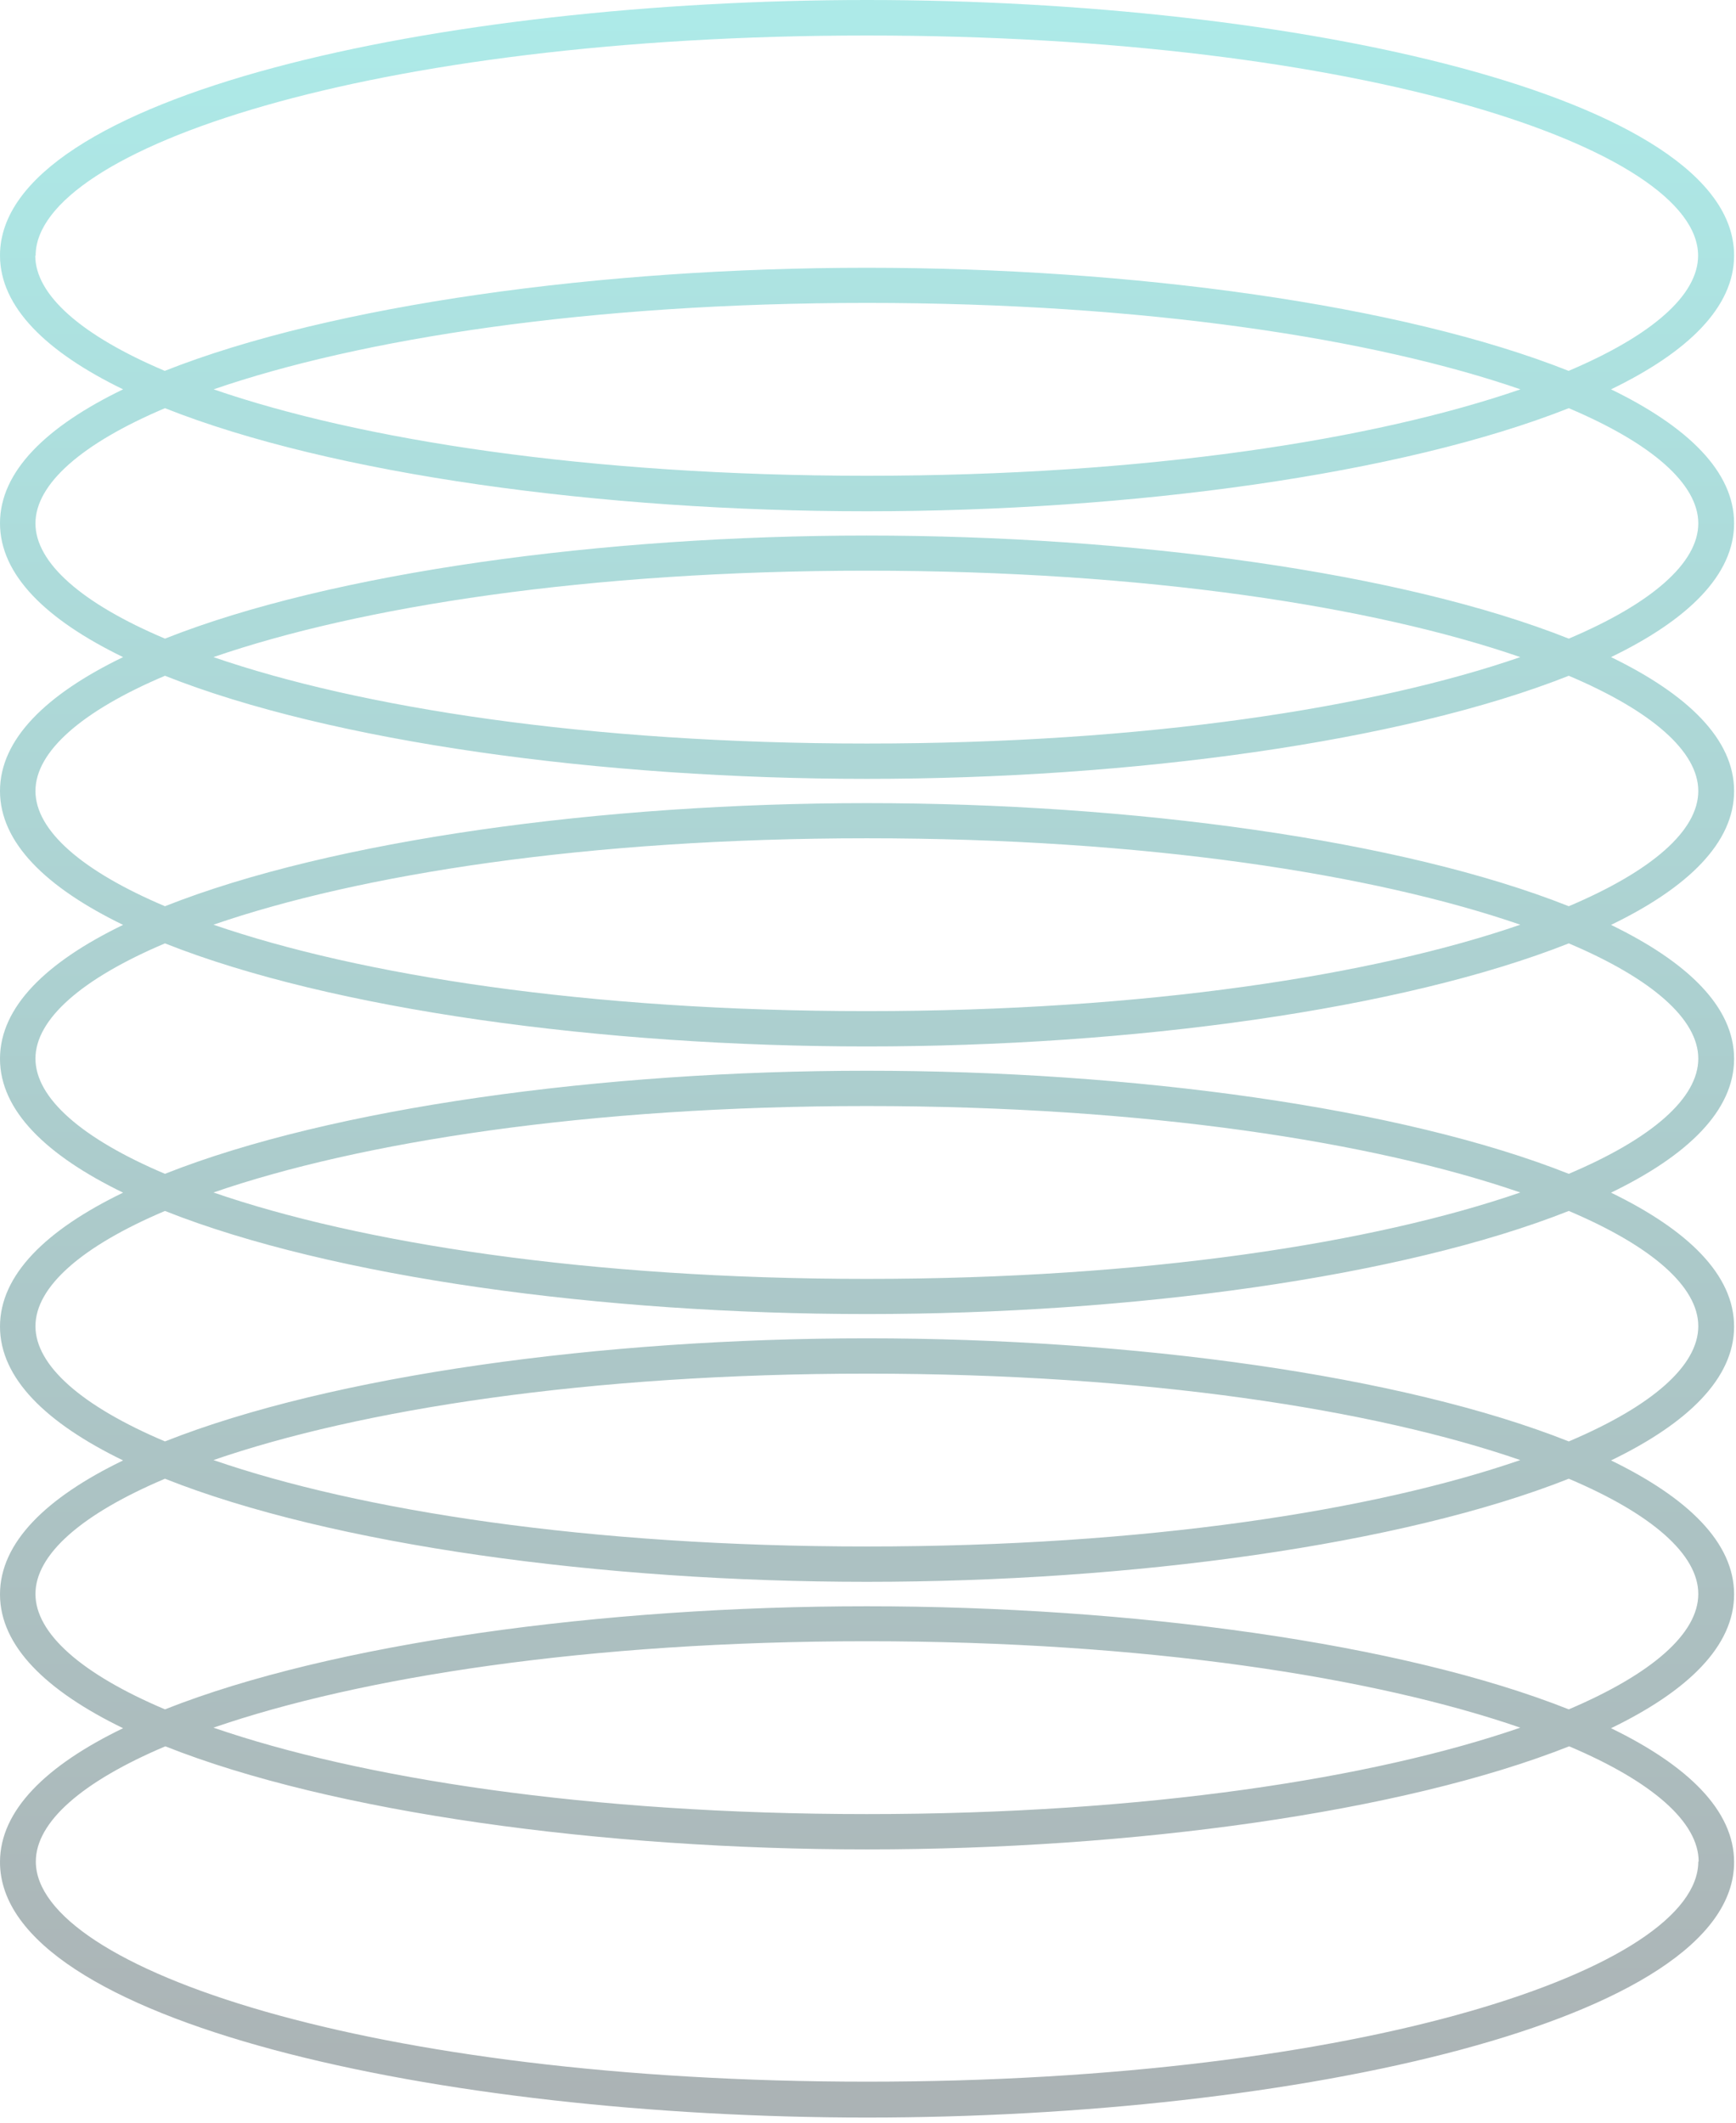 <svg width="247" height="302" viewBox="0 0 247 302" fill="none" xmlns="http://www.w3.org/2000/svg">
<path d="M246.73 74.437C246.73 67.091 240.144 60.7 229.219 55.39C240.144 50.106 246.73 43.714 246.73 36.342C246.73 13.583 184.003 0 123.366 0C62.728 0 0 13.583 0 36.342C0 43.688 6.587 50.08 17.512 55.39C6.587 60.674 0 67.066 0 74.437C0 81.809 6.587 88.176 17.512 93.485C6.587 98.769 0 105.161 0 112.533C0 119.904 6.587 126.271 17.512 131.581C6.587 136.864 0 143.256 0 150.628C0 157.999 6.587 164.366 17.512 169.675C6.587 174.959 0 181.352 0 188.723C0 196.095 6.587 202.461 17.512 207.77C6.587 213.054 0 219.447 0 226.818C0 234.19 6.587 240.556 17.512 245.866C6.587 251.15 0 257.542 0 264.914C0 287.673 62.728 301.256 123.366 301.256C184.003 301.256 246.73 287.673 246.73 264.914C246.73 257.568 240.144 251.175 229.219 245.866C240.144 240.582 246.73 234.19 246.73 226.818C246.73 219.447 240.144 213.08 229.219 207.77C240.144 202.487 246.73 196.095 246.73 188.723C246.73 181.352 240.144 174.985 229.219 169.675C240.144 164.391 246.73 157.999 246.73 150.628C246.73 143.256 240.144 136.89 229.219 131.581C240.144 126.297 246.73 119.904 246.73 112.533C246.73 105.161 240.144 98.795 229.219 93.485C240.144 88.201 246.73 81.809 246.73 74.437ZM5.07 36.368C5.07 21.238 52.587 5.052 123.339 5.052C194.091 5.052 241.607 21.238 241.607 36.368C241.607 41.987 235.047 47.735 223.181 52.761C199.423 43.327 160.976 38.095 123.313 38.095C85.65 38.095 47.203 43.353 23.445 52.761C11.579 47.735 5.018 41.961 5.018 36.368H5.07ZM216.333 55.39C195.555 62.556 163.119 67.685 123.366 67.685C83.612 67.685 51.175 62.556 30.397 55.39C51.175 48.225 83.612 43.095 123.366 43.095C163.119 43.095 195.555 48.225 216.333 55.39ZM241.634 264.836C241.634 279.966 194.117 296.152 123.366 296.152C52.614 296.152 5.097 279.966 5.097 264.836C5.097 259.217 11.657 253.469 23.523 248.443C47.281 257.877 85.728 263.109 123.391 263.109C161.054 263.109 199.501 257.851 223.259 248.443C235.125 253.469 241.686 259.243 241.686 264.836H241.634ZM30.371 245.788C51.15 238.623 83.585 233.494 123.339 233.494C163.093 233.494 195.529 238.623 216.308 245.788C195.529 252.954 163.093 258.083 123.339 258.083C83.585 258.083 51.15 252.954 30.371 245.788ZM241.634 226.767C241.634 232.386 235.073 238.133 223.207 243.185C199.449 233.751 161.002 228.519 123.339 228.519C85.676 228.519 47.229 233.777 23.471 243.185C11.605 238.159 5.045 232.386 5.045 226.767C5.045 221.148 11.605 215.4 23.471 210.374C47.229 219.807 85.676 225.04 123.339 225.04C161.002 225.04 199.449 219.782 223.207 210.374C235.073 215.4 241.634 221.174 241.634 226.767ZM30.371 207.719C51.15 200.553 83.585 195.425 123.339 195.425C163.093 195.425 195.529 200.553 216.308 207.719C195.529 214.884 163.093 220.013 123.339 220.013C83.585 220.013 51.15 214.884 30.371 207.719ZM241.634 188.672C241.634 194.29 235.073 200.038 223.207 205.065C199.449 195.631 161.002 190.398 123.339 190.398C85.676 190.398 47.229 195.657 23.471 205.065C11.605 200.038 5.045 194.265 5.045 188.672C5.045 183.078 11.605 177.305 23.471 172.278C47.229 181.712 85.676 186.945 123.339 186.945C161.002 186.945 199.449 181.686 223.207 172.278C235.073 177.305 241.634 183.078 241.634 188.672ZM30.371 169.65C51.15 162.485 83.585 157.355 123.339 157.355C163.093 157.355 195.529 162.485 216.308 169.65C195.529 176.815 163.093 181.944 123.339 181.944C83.585 181.944 51.15 176.815 30.371 169.65ZM241.634 150.602C241.634 156.221 235.073 161.969 223.207 166.995C199.449 157.562 161.002 152.329 123.339 152.329C85.676 152.329 47.229 157.587 23.471 166.995C11.605 161.969 5.045 156.195 5.045 150.602C5.045 145.009 11.605 139.236 23.471 134.21C47.229 143.643 85.676 148.875 123.339 148.875C161.002 148.875 199.449 143.617 223.207 134.21C235.073 139.236 241.634 145.009 241.634 150.602ZM30.371 131.555C51.15 124.389 83.585 119.26 123.339 119.26C163.093 119.26 195.529 124.389 216.308 131.555C195.529 138.72 163.093 143.849 123.339 143.849C83.585 143.849 51.15 138.72 30.371 131.555ZM241.634 112.533C241.634 118.152 235.073 123.9 223.207 128.926C199.449 119.492 161.002 114.259 123.339 114.259C85.676 114.259 47.229 119.518 23.471 128.926C11.605 123.9 5.045 118.126 5.045 112.533C5.045 106.939 11.605 101.166 23.471 96.14C47.229 105.574 85.676 110.806 123.339 110.806C161.002 110.806 199.449 105.548 223.207 96.14C235.073 101.166 241.634 106.939 241.634 112.533ZM30.371 93.485C51.15 86.32 83.585 81.191 123.339 81.191C163.093 81.191 195.529 86.32 216.308 93.485C195.529 100.651 163.093 105.78 123.339 105.78C83.585 105.78 51.15 100.651 30.371 93.485ZM223.207 90.856C199.475 81.423 161.002 76.191 123.339 76.191C85.676 76.191 47.229 81.448 23.471 90.856C11.605 85.83 5.045 80.056 5.045 74.463C5.045 68.87 11.605 63.097 23.471 58.071C47.229 67.504 85.676 72.737 123.339 72.737C161.002 72.737 199.449 67.478 223.207 58.071C235.073 63.097 241.634 68.87 241.634 74.463C241.634 80.056 235.073 85.83 223.207 90.856Z" fill="url(#paint0_linear_397_89)" fill-opacity="0.34"/>
<defs>
<linearGradient id="paint0_linear_397_89" x1="123.365" y1="0" x2="123.365" y2="301.256" gradientUnits="userSpaceOnUse">
<stop stop-color="#10C3BD"/>
<stop offset="1" stop-color="#0A1F25"/>
</linearGradient>
</defs>
</svg>
